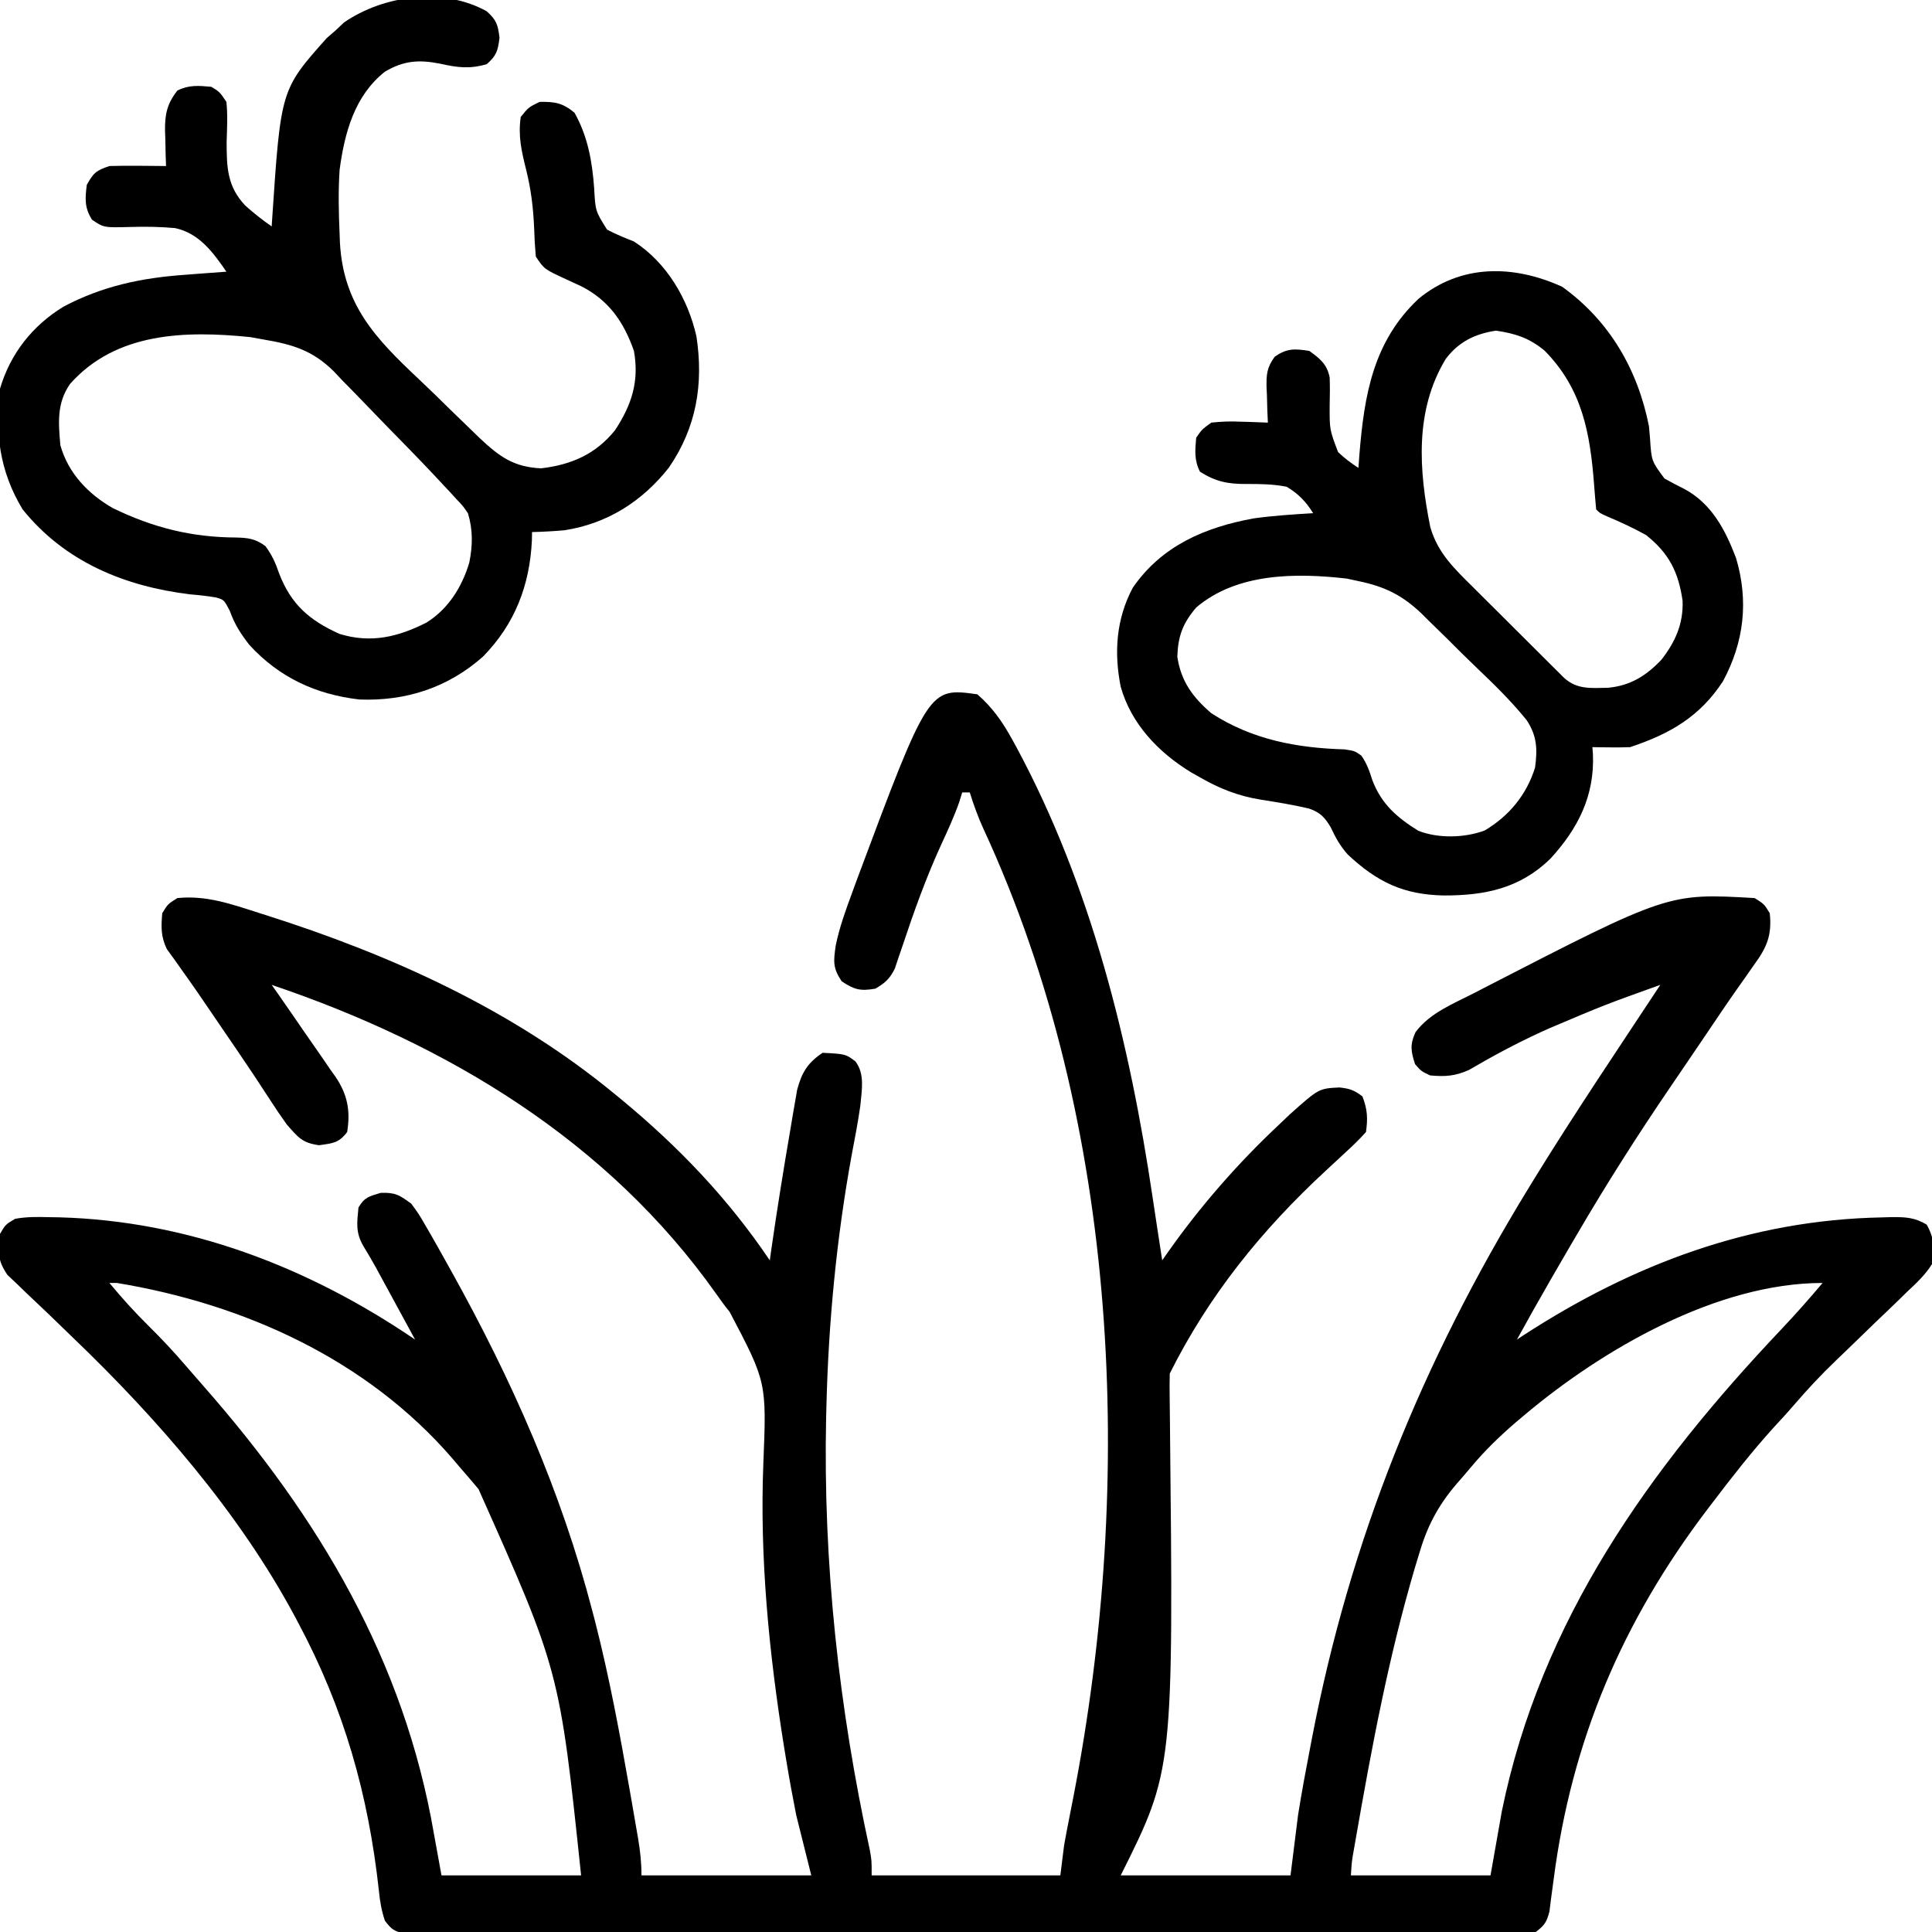 <?xml version="1.0" encoding="UTF-8"?>
<svg version="1.1" xmlns="http://www.w3.org/2000/svg" width="512" height="512">
<path d="M0 0 C3.989 3.438 6.67 7.303 9.188 11.875 C9.57 12.569 9.952 13.262 10.346 13.977 C30.228 50.917 40.367 92.276 46.479 133.488 C47.296 138.996 48.15 144.498 49 150 C49.491 149.3 49.981 148.599 50.487 147.877 C59.147 135.588 69.037 124.287 80 114 C80.929 113.116 81.859 112.231 82.816 111.32 C90.506 104.454 90.506 104.454 96 104.188 C98.755 104.513 99.819 104.863 102.062 106.562 C103.384 109.999 103.513 112.345 103 116 C101.384 117.795 99.78 119.382 98 121 C97.134 121.806 97.134 121.806 96.25 122.628 C94.963 123.825 93.672 125.02 92.38 126.212 C75.387 141.933 61.398 159.205 51 180 C50.938 182.049 50.94 184.099 50.973 186.148 C50.987 187.445 51 188.742 51.015 190.078 C51.023 190.776 51.031 191.474 51.04 192.194 C52.001 284.999 52.001 284.999 38 313 C52.85 313 67.7 313 83 313 C83.66 307.72 84.32 302.44 85 297 C85.461 294.104 85.947 291.212 86.48 288.328 C86.614 287.606 86.747 286.883 86.884 286.139 C87.312 283.841 87.748 281.545 88.188 279.25 C88.34 278.45 88.492 277.65 88.649 276.826 C98.794 223.876 117.912 176.937 146 131 C146.452 130.26 146.904 129.52 147.37 128.758 C158.146 111.236 169.673 94.168 181 77 C166.21 82.307 166.21 82.307 151.75 88.438 C150.93 88.808 150.11 89.179 149.265 89.56 C142.728 92.556 136.466 95.937 130.262 99.566 C126.55 101.198 124.014 101.354 120 101 C117.625 99.875 117.625 99.875 116 98 C114.886 94.585 114.62 92.829 116.129 89.535 C119.938 84.375 126.393 81.895 132 79 C132.746 78.612 133.491 78.223 134.26 77.823 C183.119 52.672 183.119 52.672 206 54 C208.5 55.562 208.5 55.562 210 58 C210.626 63.794 209.239 67.056 205.898 71.613 C204.973 72.937 204.049 74.261 203.124 75.584 C202.369 76.648 202.369 76.648 201.598 77.733 C198.705 81.837 195.912 86.008 193.102 90.168 C191.868 91.988 190.633 93.808 189.398 95.627 C188.777 96.544 188.155 97.46 187.515 98.405 C186.26 100.252 185.004 102.098 183.746 103.944 C175.044 116.713 166.797 129.658 159 143 C158.068 144.585 158.068 144.585 157.116 146.201 C155.755 148.525 154.405 150.854 153.062 153.188 C152.634 153.928 152.205 154.669 151.764 155.432 C148.786 160.59 145.878 165.786 143 171 C143.608 170.599 144.217 170.198 144.844 169.785 C173.736 151.048 204.911 139.291 239.688 138.625 C240.55 138.599 241.413 138.572 242.302 138.545 C246.02 138.536 248.339 138.61 251.582 140.523 C253.576 144.005 253.811 147.137 253 151 C251.217 153.847 248.912 156 246.465 158.281 C245.793 158.939 245.122 159.597 244.43 160.275 C242.284 162.369 240.112 164.435 237.938 166.5 C235.794 168.571 233.656 170.647 231.52 172.725 C230.192 174.013 228.859 175.296 227.52 176.572 C223.627 180.302 220.001 184.173 216.49 188.264 C214.628 190.433 212.689 192.525 210.75 194.625 C205.166 200.832 200.045 207.353 195 214 C194.484 214.676 193.968 215.351 193.436 216.047 C170.959 245.654 157.509 277.196 152.736 314.035 C152.499 315.858 152.25 317.679 152 319.5 C151.876 320.5 151.752 321.501 151.625 322.531 C150.904 325.381 150.306 326.224 148 328 C145.694 328.376 145.694 328.376 142.923 328.378 C141.867 328.385 140.811 328.393 139.722 328.401 C138.558 328.395 137.394 328.388 136.194 328.381 C134.961 328.386 133.727 328.39 132.456 328.395 C129.025 328.405 125.595 328.401 122.164 328.392 C118.466 328.385 114.769 328.396 111.072 328.404 C103.826 328.417 96.58 328.415 89.335 328.406 C83.447 328.399 77.56 328.398 71.673 328.401 C70.418 328.402 70.418 328.402 69.137 328.403 C67.437 328.404 65.737 328.405 64.037 328.406 C48.085 328.414 32.133 328.404 16.181 328.388 C2.484 328.375 -11.213 328.377 -24.91 328.391 C-40.804 328.407 -56.698 328.413 -72.592 328.404 C-74.286 328.403 -75.979 328.402 -77.673 328.401 C-78.507 328.401 -79.34 328.401 -80.199 328.4 C-86.081 328.397 -91.963 328.402 -97.845 328.409 C-105.011 328.417 -112.176 328.415 -119.341 328.399 C-122.999 328.391 -126.657 328.388 -130.315 328.398 C-134.275 328.409 -138.235 328.396 -142.194 328.381 C-143.359 328.388 -144.523 328.394 -145.722 328.401 C-146.779 328.393 -147.835 328.386 -148.923 328.378 C-149.837 328.377 -150.752 328.377 -151.694 328.376 C-154.477 327.922 -155.328 327.234 -157 325 C-157.917 322.25 -158.284 320.024 -158.578 317.16 C-161.384 291.491 -167.83 268.761 -180 246 C-180.322 245.394 -180.645 244.788 -180.977 244.164 C-195.631 216.881 -217.312 191.939 -239.574 170.581 C-241.794 168.451 -244.001 166.307 -246.209 164.165 C-247.313 163.103 -248.424 162.049 -249.543 161.003 C-251.127 159.521 -252.686 158.016 -254.242 156.504 C-255.159 155.636 -256.075 154.768 -257.019 153.873 C-259.758 149.9 -259.483 147.757 -259 143 C-257.562 140.527 -257.562 140.527 -255 139 C-251.985 138.444 -249.058 138.482 -246 138.562 C-245.116 138.576 -244.233 138.59 -243.323 138.605 C-209.01 139.538 -177.145 151.843 -149 171 C-150.936 167.437 -152.874 163.874 -154.812 160.312 C-155.36 159.305 -155.907 158.298 -156.471 157.26 C-157.002 156.283 -157.534 155.307 -158.082 154.301 C-158.569 153.405 -159.056 152.51 -159.558 151.587 C-160.552 149.803 -161.588 148.042 -162.657 146.302 C-164.794 142.639 -164.405 140.188 -164 136 C-162.41 133.261 -161.165 133.05 -158.125 132.125 C-154.259 131.97 -153.086 132.712 -150 135 C-148 137.73 -148 137.73 -146 141.188 C-145.44 142.152 -145.44 142.152 -144.869 143.136 C-143.56 145.413 -142.278 147.705 -141 150 C-140.493 150.906 -139.987 151.813 -139.465 152.747 C-123.419 181.585 -110.341 210.974 -102 243 C-101.622 244.45 -101.622 244.45 -101.236 245.93 C-97.488 260.613 -94.741 275.457 -92.125 290.375 C-91.968 291.271 -91.81 292.166 -91.648 293.089 C-91.2 295.65 -90.759 298.211 -90.32 300.773 C-90.186 301.545 -90.052 302.317 -89.914 303.112 C-89.346 306.48 -89 309.572 -89 313 C-74.15 313 -59.3 313 -44 313 C-45.32 307.72 -46.64 302.44 -48 297 C-48.919 292.31 -49.789 287.649 -50.562 282.938 C-50.772 281.663 -50.982 280.389 -51.198 279.076 C-55.174 254.316 -57.71 228.859 -56.703 203.777 C-55.837 182.293 -55.837 182.293 -65.645 163.644 C-66.921 162.095 -68.088 160.459 -69.246 158.82 C-97.988 118.212 -140.522 92.726 -187 77 C-186.394 77.862 -185.788 78.723 -185.164 79.611 C-182.906 82.834 -180.677 86.075 -178.455 89.323 C-177.493 90.722 -176.523 92.115 -175.545 93.504 C-174.135 95.509 -172.753 97.531 -171.375 99.559 C-170.938 100.168 -170.5 100.778 -170.049 101.406 C-166.895 106.132 -166.093 110.35 -167 116 C-169.232 118.946 -170.787 118.969 -174.438 119.5 C-179.002 118.859 -179.974 117.406 -183 114 C-184.524 111.874 -185.966 109.761 -187.375 107.562 C-188.243 106.233 -189.113 104.905 -189.984 103.578 C-190.697 102.49 -190.697 102.49 -191.424 101.381 C-194.441 96.824 -197.54 92.323 -200.625 87.812 C-201.269 86.864 -201.914 85.916 -202.578 84.939 C-205.262 80.99 -207.948 77.047 -210.738 73.172 C-211.464 72.146 -212.19 71.12 -212.938 70.062 C-213.545 69.228 -214.152 68.394 -214.777 67.535 C-216.388 64.196 -216.313 61.661 -216 58 C-214.5 55.562 -214.5 55.562 -212 54 C-204.375 53.219 -197.771 55.564 -190.562 57.875 C-189.929 58.076 -189.295 58.276 -188.642 58.483 C-155.294 69.064 -123.137 83.596 -96 106 C-95.429 106.469 -94.859 106.938 -94.271 107.421 C-79.104 119.966 -66.045 133.628 -55 150 C-54.841 148.881 -54.683 147.762 -54.52 146.609 C-52.998 136.069 -51.306 125.558 -49.5 115.062 C-49.299 113.849 -49.097 112.635 -48.89 111.384 C-48.689 110.237 -48.488 109.091 -48.281 107.91 C-48.107 106.891 -47.932 105.871 -47.752 104.821 C-46.528 100.228 -44.963 97.642 -41 95 C-34.894 95.327 -34.894 95.327 -32.302 97.278 C-29.731 100.679 -30.656 104.939 -31 109 C-31.63 113.424 -32.469 117.8 -33.312 122.188 C-37.324 144.224 -39.464 166.605 -40 189 C-40.033 190.288 -40.033 190.288 -40.066 191.603 C-40.9 230.287 -36.703 268.516 -28.487 306.284 C-28 309 -28 309 -28 313 C-11.5 313 5 313 22 313 C22.33 310.36 22.66 307.72 23 305 C23.412 302.695 23.847 300.394 24.305 298.098 C24.683 296.164 24.683 296.164 25.069 294.192 C25.201 293.519 25.333 292.847 25.469 292.154 C41.722 208.515 37.797 113.923 1.699 35.82 C0.231 32.611 -0.958 29.376 -2 26 C-2.66 26 -3.32 26 -4 26 C-4.257 26.829 -4.513 27.658 -4.777 28.512 C-6.14 32.399 -7.831 36.082 -9.562 39.812 C-13.585 48.592 -16.81 57.598 -19.854 66.759 C-20.206 67.786 -20.559 68.813 -20.922 69.871 C-21.227 70.788 -21.532 71.705 -21.847 72.65 C-23.184 75.374 -24.403 76.469 -27 78 C-31.009 78.682 -32.521 78.316 -35.938 76.062 C-38.342 72.492 -38.114 70.767 -37.532 66.612 C-36.536 61.723 -34.852 57.109 -33.125 52.438 C-32.729 51.356 -32.334 50.275 -31.926 49.161 C-12.89 -1.805 -12.89 -1.805 0 0 Z M-230 156 C-226.678 160.004 -223.268 163.783 -219.562 167.438 C-216.251 170.716 -213.097 174.052 -210.066 177.59 C-208.401 179.533 -206.719 181.459 -205.027 183.379 C-174.561 218.044 -151.881 256.002 -144 302 C-143.01 307.445 -143.01 307.445 -142 313 C-129.79 313 -117.58 313 -105 313 C-110.703 258.775 -110.703 258.775 -132.188 210.625 C-132.984 209.684 -133.781 208.743 -134.602 207.773 C-135.393 206.858 -136.185 205.943 -137 205 C-137.688 204.188 -138.377 203.376 -139.086 202.539 C-161.781 176.256 -194.244 161.59 -228 156 C-228.66 156 -229.32 156 -230 156 Z M145 191 C143.824 191.99 143.824 191.99 142.625 193 C138.379 196.672 134.449 200.455 130.858 204.774 C129.613 206.266 128.345 207.74 127.057 209.195 C121.912 215.211 119.126 220.681 116.938 228.25 C116.611 229.33 116.284 230.41 115.948 231.523 C108.991 255.095 104.499 279.149 100.285 303.328 C100.154 304.076 100.023 304.823 99.889 305.593 C99.231 309.275 99.231 309.275 99 313 C111.21 313 123.42 313 136 313 C136.99 307.39 137.98 301.78 139 296 C149.344 245.342 178.175 205.124 213.156 168.186 C216.899 164.227 220.491 160.168 224 156 C195.956 156 165.629 173.629 145 191 Z " fill="#000000" transform="translate(259,184)"/>
<path d="M0 0 C2.597 2.354 2.939 3.515 3.375 7 C2.947 10.422 2.601 11.735 0 14 C-4.573 15.334 -7.755 14.91 -12.375 13.875 C-18 12.765 -22.016 13.051 -27 16 C-35.052 22.394 -37.677 32.157 -39 42 C-39.377 47.695 -39.252 53.301 -39 59 C-38.973 59.757 -38.946 60.513 -38.918 61.293 C-37.991 77.736 -29.615 86.572 -17.993 97.489 C-15.165 100.146 -12.4 102.856 -9.639 105.582 C-7.86 107.311 -6.078 109.036 -4.293 110.758 C-3.467 111.56 -2.64 112.362 -1.789 113.188 C3.405 118.043 7.119 120.759 14.371 121.117 C22.373 120.179 28.855 117.396 34 111 C38.422 104.257 40.434 98.053 39 90 C36.336 82.367 32.36 76.593 25.062 72.875 C23.713 72.24 22.359 71.614 21 71 C15.214 68.321 15.214 68.321 13 65 C12.771 62.52 12.632 60.109 12.562 57.625 C12.333 52.234 11.755 47.259 10.438 42 C9.214 37.087 8.266 33.044 9 28 C11.062 25.438 11.062 25.438 14 24 C18.04 23.929 20.128 24.273 23.25 26.875 C26.782 33.182 27.934 39.717 28.459 46.876 C28.786 52.938 28.786 52.938 31.879 57.855 C34.207 59.073 36.56 60.031 39 61 C47.693 66.587 53.305 76.194 55.562 86.125 C57.489 98.783 55.568 110.292 48.25 120.938 C41.201 129.866 31.96 135.77 20.562 137.531 C17.703 137.774 14.869 137.944 12 138 C11.986 138.727 11.972 139.454 11.957 140.203 C11.392 152.112 7.432 162.42 -1 171 C-10.247 179.22 -21.42 182.85 -33.742 182.375 C-45.277 181.047 -55.011 176.54 -62.91 167.914 C-65.219 164.953 -66.852 162.417 -68.113 158.852 C-69.64 155.94 -69.64 155.94 -71.761 155.335 C-74.07 154.937 -76.353 154.699 -78.688 154.5 C-95.957 152.386 -111.798 145.915 -123 132 C-129.133 121.885 -130.384 111.668 -129 100 C-126.244 90.706 -120.432 83.335 -112.207 78.285 C-101.801 72.779 -91.478 70.628 -79.812 69.812 C-78.765 69.731 -77.718 69.649 -76.639 69.564 C-74.093 69.367 -71.547 69.179 -69 69 C-72.55 63.845 -76.242 58.797 -82.616 57.445 C-86.556 57.092 -90.428 57.033 -94.381 57.149 C-101.503 57.337 -101.503 57.337 -104.633 55.215 C-106.624 51.989 -106.464 49.714 -106 46 C-104.24 42.815 -103.501 42.167 -100 41 C-97.427 40.93 -94.884 40.906 -92.312 40.938 C-91.26 40.944 -91.26 40.944 -90.186 40.951 C-88.457 40.963 -86.728 40.981 -85 41 C-85.052 39.463 -85.052 39.463 -85.105 37.895 C-85.134 36.534 -85.161 35.173 -85.188 33.812 C-85.213 33.139 -85.238 32.465 -85.264 31.771 C-85.329 27.302 -84.756 24.544 -82 21 C-78.908 19.454 -76.406 19.706 -73 20 C-70.777 21.359 -70.777 21.359 -69 24 C-68.63 27.522 -68.834 31.027 -68.938 34.562 C-68.934 41.32 -68.806 46.407 -64.004 51.472 C-61.77 53.473 -59.469 55.3 -57 57 C-56.96 56.377 -56.921 55.753 -56.88 55.111 C-54.588 20.758 -54.588 20.758 -42.438 7.125 C-41.633 6.424 -40.829 5.723 -40 5 C-39.278 4.319 -38.556 3.639 -37.812 2.938 C-27.31 -4.297 -11.479 -6.428 0 0 Z M-110.438 98.75 C-113.974 103.842 -113.532 108.953 -113 115 C-110.939 122.386 -105.62 127.938 -99.078 131.664 C-88.426 136.837 -78.225 139.395 -66.43 139.447 C-63.171 139.529 -61.307 139.774 -58.652 141.73 C-56.935 144.089 -55.994 146.118 -55.062 148.875 C-51.887 157.192 -46.986 161.414 -39 165 C-30.716 167.532 -23.58 165.837 -16 162 C-10.195 158.388 -6.558 152.564 -4.625 146.062 C-3.73 141.532 -3.639 137.439 -5 133 C-6.339 131.046 -6.339 131.046 -8.072 129.24 C-9.021 128.2 -9.021 128.2 -9.989 127.139 C-10.653 126.433 -11.316 125.727 -12 125 C-12.626 124.328 -13.253 123.657 -13.898 122.964 C-18.146 118.454 -22.481 114.028 -26.823 109.608 C-28.399 107.994 -29.967 106.372 -31.526 104.74 C-33.801 102.361 -36.106 100.012 -38.418 97.668 C-39.1 96.943 -39.781 96.218 -40.484 95.471 C-46.036 89.94 -51.356 88.286 -59 87 C-60.228 86.78 -61.457 86.559 -62.723 86.332 C-79.892 84.593 -98.272 85.025 -110.438 98.75 Z " fill="#000000" transform="translate(129,3)"/>
<path d="M0 0 C12.529 9.002 20.043 21.962 23 37 C23.089 38.038 23.178 39.075 23.27 40.145 C23.661 46.173 23.661 46.173 27.102 50.809 C28.845 51.78 30.612 52.711 32.398 53.602 C39.619 57.483 43.224 64.423 46.059 71.852 C49.457 83.219 48.205 94.15 42.598 104.547 C36.453 113.981 28.459 118.514 18 122 C16.272 122.068 14.542 122.085 12.812 122.062 C11.461 122.049 11.461 122.049 10.082 122.035 C9.395 122.024 8.708 122.012 8 122 C8.046 122.606 8.093 123.212 8.141 123.836 C8.615 134.842 4.244 143.52 -3.125 151.562 C-11.235 159.462 -20.466 161.321 -31.364 161.31 C-42.074 161.102 -49.024 157.766 -56.84 150.445 C-58.931 148.078 -60.035 146.017 -61.375 143.188 C-62.927 140.607 -64.155 139.291 -67.026 138.301 C-71.333 137.263 -75.69 136.584 -80.062 135.883 C-85.936 134.919 -90.853 132.973 -96 130 C-97.176 129.339 -97.176 129.339 -98.375 128.664 C-106.982 123.401 -114.216 115.87 -117 106 C-118.817 96.915 -118.203 87.987 -113.777 79.715 C-106.076 68.582 -94.643 63.729 -81.703 61.371 C-76.491 60.656 -71.25 60.313 -66 60 C-67.919 56.925 -69.889 54.884 -73 53 C-76.568 52.285 -80.151 52.241 -83.781 52.264 C-88.606 52.268 -91.796 51.669 -96 49 C-97.546 45.908 -97.294 43.406 -97 40 C-95.465 37.789 -95.465 37.789 -93 36 C-90.263 35.709 -87.961 35.617 -85.25 35.75 C-84.553 35.768 -83.855 35.786 -83.137 35.805 C-81.424 35.852 -79.712 35.923 -78 36 C-78.046 34.964 -78.093 33.927 -78.141 32.859 C-78.178 31.49 -78.215 30.12 -78.25 28.75 C-78.284 28.068 -78.317 27.386 -78.352 26.684 C-78.418 23.24 -78.264 21.359 -76.199 18.551 C-72.948 16.258 -70.883 16.387 -67 17 C-64.204 19.019 -62.261 20.569 -61.62 24.079 C-61.535 26.519 -61.563 28.935 -61.625 31.375 C-61.655 37.863 -61.655 37.863 -59.395 43.801 C-57.667 45.466 -56 46.699 -54 48 C-53.87 46.204 -53.87 46.204 -53.738 44.371 C-52.449 28.658 -50.092 14.524 -38.125 3.23 C-26.864 -6.101 -12.867 -5.857 0 0 Z M-30.871 19.133 C-39.15 32.826 -37.992 48.636 -34.949 63.723 C-32.957 70.602 -28.523 74.759 -23.559 79.672 C-22.835 80.395 -22.112 81.118 -21.366 81.863 C-19.841 83.385 -18.314 84.904 -16.784 86.421 C-14.437 88.75 -12.098 91.087 -9.76 93.426 C-8.277 94.904 -6.793 96.382 -5.309 97.859 C-4.606 98.56 -3.904 99.261 -3.181 99.984 C-2.205 100.95 -2.205 100.95 -1.209 101.937 C-0.636 102.505 -0.063 103.074 0.527 103.661 C3.969 106.79 7.671 106.332 12.113 106.273 C18.086 105.708 22.231 103.114 26.312 98.812 C30.005 94.048 32.112 89.324 31.906 83.227 C30.817 75.581 28.278 70.608 22.25 65.812 C18.859 63.922 15.432 62.336 11.855 60.832 C10 60 10 60 9 59 C8.805 56.838 8.615 54.676 8.457 52.511 C7.411 38.863 5.355 27.082 -4.66 16.934 C-8.709 13.588 -12.353 12.387 -17.562 11.625 C-23.143 12.484 -27.431 14.568 -30.871 19.133 Z M-97 85 C-100.541 89.176 -101.808 92.53 -102 98 C-101.049 104.537 -97.907 108.779 -93 113 C-82.203 120.009 -70.367 122.222 -57.68 122.594 C-55 123 -55 123 -53.238 124.234 C-51.764 126.337 -51.091 128.305 -50.312 130.75 C-47.912 137.089 -43.796 140.632 -38.141 144.16 C-32.821 146.247 -25.867 146.064 -20.547 144.09 C-14.062 140.241 -9.448 134.634 -7.194 127.42 C-6.533 122.509 -6.682 119.001 -9.414 114.854 C-13.5 109.796 -18.13 105.283 -22.832 100.803 C-25.369 98.381 -27.848 95.91 -30.324 93.426 C-31.929 91.851 -33.537 90.279 -35.148 88.711 C-35.884 87.98 -36.62 87.249 -37.378 86.495 C-42.522 81.647 -47.093 79.428 -54 78 C-55.029 77.778 -56.057 77.557 -57.117 77.328 C-70.551 75.799 -86.17 75.788 -97 85 Z " fill="#000000" transform="translate(414,76)"/>
</svg>

